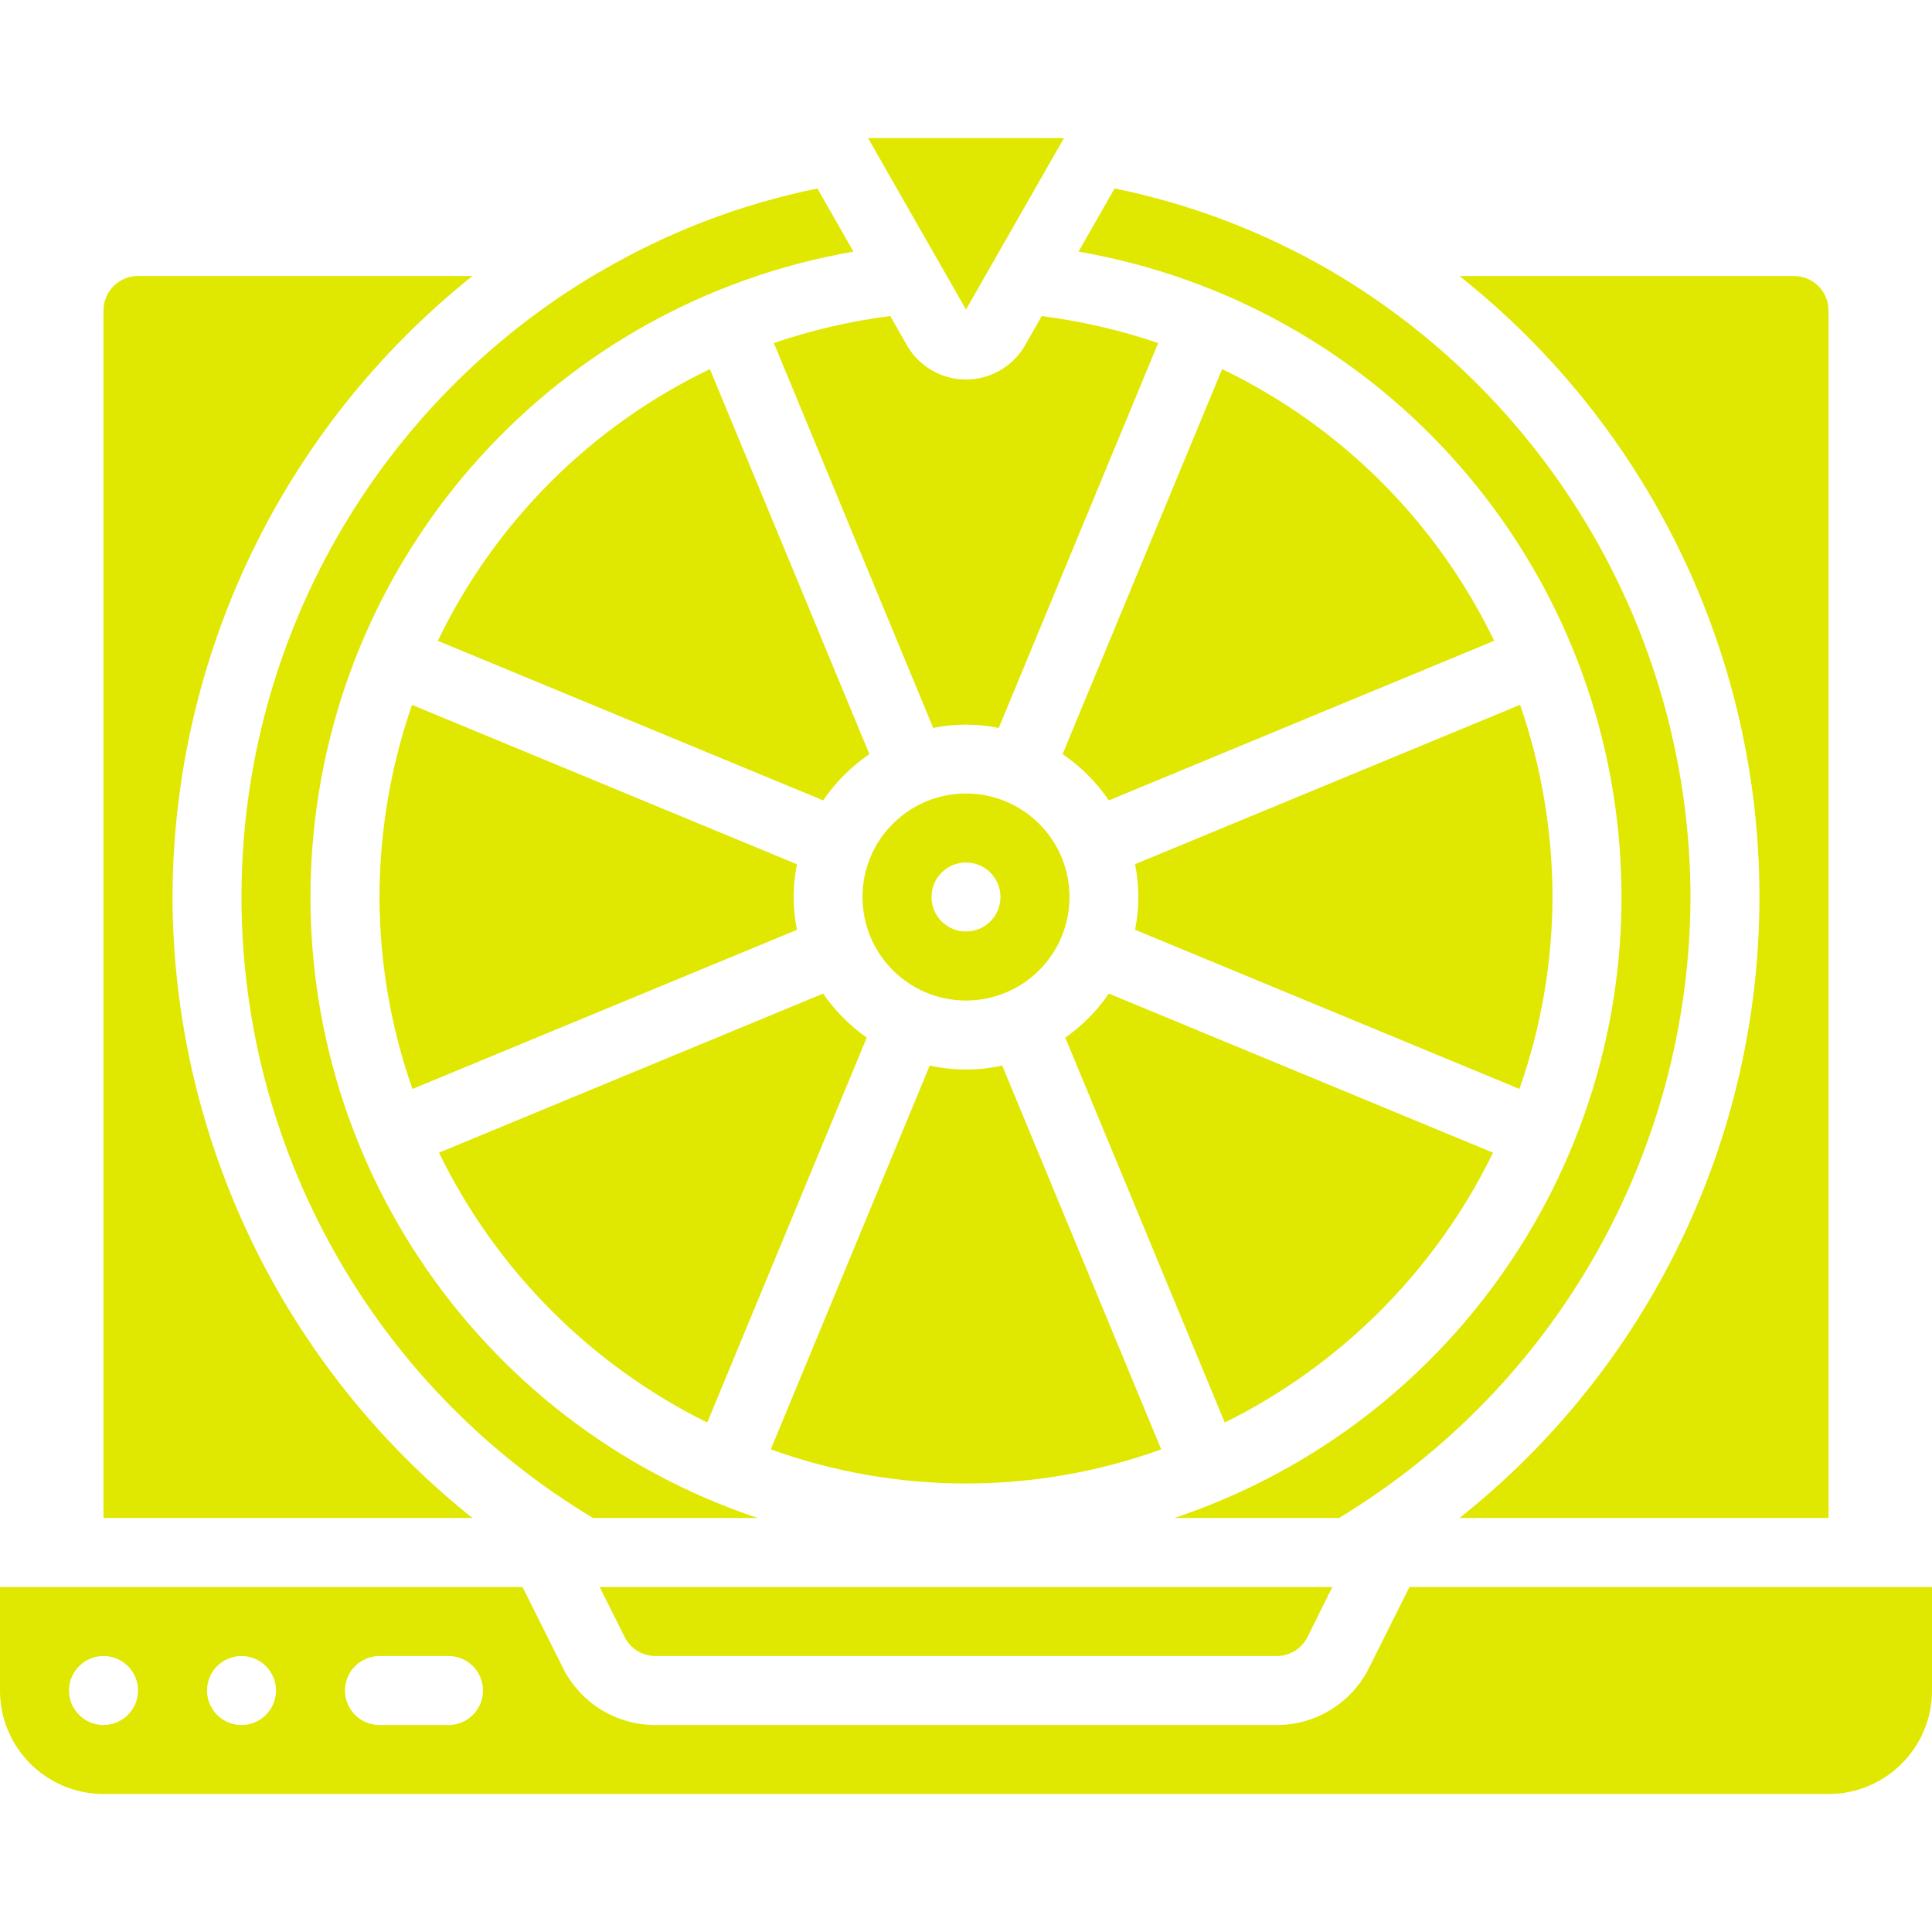 <svg width="46" height="46" viewBox="0 0 46 46" fill="none" xmlns="http://www.w3.org/2000/svg">
<path fill-rule="evenodd" clip-rule="evenodd" d="M4.107 21.357C4.123 15.601 6.75 10.162 11.249 6.571H3.286C2.832 6.571 2.464 6.939 2.464 7.393V36.143H11.249C6.75 32.552 4.123 27.113 4.107 21.357Z" fill="#E0E700"/>
<path fill-rule="evenodd" clip-rule="evenodd" d="M27.648 34.509L23.862 25.37C23.294 25.496 22.705 25.496 22.137 25.37L18.352 34.509C21.356 35.592 24.644 35.592 27.648 34.509Z" fill="#E0E700"/>
<path fill-rule="evenodd" clip-rule="evenodd" d="M36.964 21.357C36.962 19.8 36.701 18.253 36.193 16.781L27.025 20.576C27.13 21.091 27.13 21.622 27.025 22.137L36.177 25.927C36.694 24.459 36.96 22.914 36.964 21.357Z" fill="#E0E700"/>
<path d="M23 23.822C24.361 23.822 25.464 22.718 25.464 21.357C25.464 19.996 24.361 18.893 23 18.893C21.639 18.893 20.536 19.996 20.536 21.357C20.536 22.718 21.639 23.822 23 23.822ZM23 20.536C23.454 20.536 23.821 20.904 23.821 21.357C23.821 21.811 23.454 22.179 23 22.179C22.546 22.179 22.179 21.811 22.179 21.357C22.178 20.904 22.546 20.536 23 20.536Z" fill="#E0E700"/>
<path fill-rule="evenodd" clip-rule="evenodd" d="M29.098 8.789L25.3 17.956C25.733 18.25 26.107 18.624 26.401 19.057L35.575 15.257C34.212 12.429 31.928 10.148 29.098 8.789Z" fill="#E0E700"/>
<path fill-rule="evenodd" clip-rule="evenodd" d="M18.041 36.143C11.267 33.878 6.898 27.301 7.437 20.179C7.975 13.057 13.283 7.211 20.32 5.991L19.462 4.488C17.647 4.857 15.905 5.523 14.307 6.459C14.284 6.473 14.259 6.486 14.235 6.497C8.997 9.587 5.773 15.206 5.75 21.287C5.726 27.369 8.907 33.013 14.12 36.143H18.041Z" fill="#E0E700"/>
<path fill-rule="evenodd" clip-rule="evenodd" d="M24.384 8.26C24.089 8.742 23.565 9.036 23 9.036C22.435 9.036 21.911 8.742 21.616 8.26L21.197 7.525C20.253 7.645 19.325 7.86 18.425 8.167L22.219 17.332C22.734 17.227 23.265 17.227 23.78 17.332L27.575 8.168C26.675 7.861 25.747 7.646 24.803 7.526L24.384 8.26Z" fill="#E0E700"/>
<path fill-rule="evenodd" clip-rule="evenodd" d="M35.548 27.445L26.401 23.657C26.121 24.066 25.77 24.421 25.364 24.705L29.161 33.87C31.942 32.493 34.188 30.234 35.548 27.445Z" fill="#E0E700"/>
<path fill-rule="evenodd" clip-rule="evenodd" d="M40.25 21.357C40.235 15.229 36.985 9.565 31.702 6.459C30.1 5.524 28.355 4.858 26.538 4.487L25.679 5.991C32.717 7.211 38.025 13.057 38.563 20.179C39.102 27.301 34.733 33.878 27.959 36.143H31.88C37.06 33.014 40.233 27.409 40.25 21.357Z" fill="#E0E700"/>
<path fill-rule="evenodd" clip-rule="evenodd" d="M23 7.37L25.333 3.287L20.667 3.286L23 7.37Z" fill="#E0E700"/>
<path fill-rule="evenodd" clip-rule="evenodd" d="M15.607 39.429H30.393C30.706 39.431 30.993 39.255 31.132 38.974L31.722 37.786H14.278L14.872 38.974C15.01 39.254 15.296 39.43 15.607 39.429Z" fill="#E0E700"/>
<path fill-rule="evenodd" clip-rule="evenodd" d="M16.839 33.87L20.637 24.704C20.231 24.42 19.88 24.066 19.599 23.657L10.452 27.445C11.812 30.234 14.058 32.493 16.839 33.87Z" fill="#E0E700"/>
<path fill-rule="evenodd" clip-rule="evenodd" d="M9.036 21.357C9.039 22.914 9.304 24.459 9.82 25.928L18.975 22.138C18.87 21.623 18.87 21.093 18.975 20.578L9.81 16.783C9.301 18.254 9.039 19.8 9.036 21.357Z" fill="#E0E700"/>
<path fill-rule="evenodd" clip-rule="evenodd" d="M10.425 15.258L19.599 19.057C19.893 18.624 20.267 18.25 20.7 17.956L16.902 8.789C14.072 10.148 11.788 12.429 10.425 15.258Z" fill="#E0E700"/>
<path fill-rule="evenodd" clip-rule="evenodd" d="M43.536 7.393C43.536 6.939 43.168 6.572 42.714 6.572H34.75C39.262 10.152 41.892 15.597 41.892 21.357C41.892 27.117 39.262 32.562 34.75 36.143H43.536L43.536 7.393Z" fill="#E0E700"/>
<path d="M32.597 39.71C32.182 40.546 31.327 41.075 30.393 41.072H15.607C14.673 41.075 13.818 40.546 13.402 39.71L12.441 37.786H0V40.25C0 41.611 1.103 42.714 2.464 42.714H43.536C44.897 42.714 46 41.611 46 40.25V37.786H33.559L32.597 39.71ZM2.464 41.072C2.011 41.072 1.643 40.704 1.643 40.25C1.643 39.797 2.011 39.429 2.464 39.429C2.918 39.429 3.286 39.797 3.286 40.25C3.286 40.704 2.918 41.072 2.464 41.072ZM5.75 41.072C5.296 41.072 4.929 40.704 4.929 40.25C4.929 39.797 5.296 39.429 5.75 39.429C6.204 39.429 6.571 39.797 6.571 40.25C6.571 40.704 6.204 41.072 5.75 41.072ZM10.679 41.072H9.036C8.582 41.072 8.214 40.704 8.214 40.25C8.214 39.797 8.582 39.429 9.036 39.429H10.679C11.132 39.429 11.5 39.797 11.5 40.25C11.5 40.704 11.132 41.072 10.679 41.072Z" fill="#E0E700"/>
</svg>
